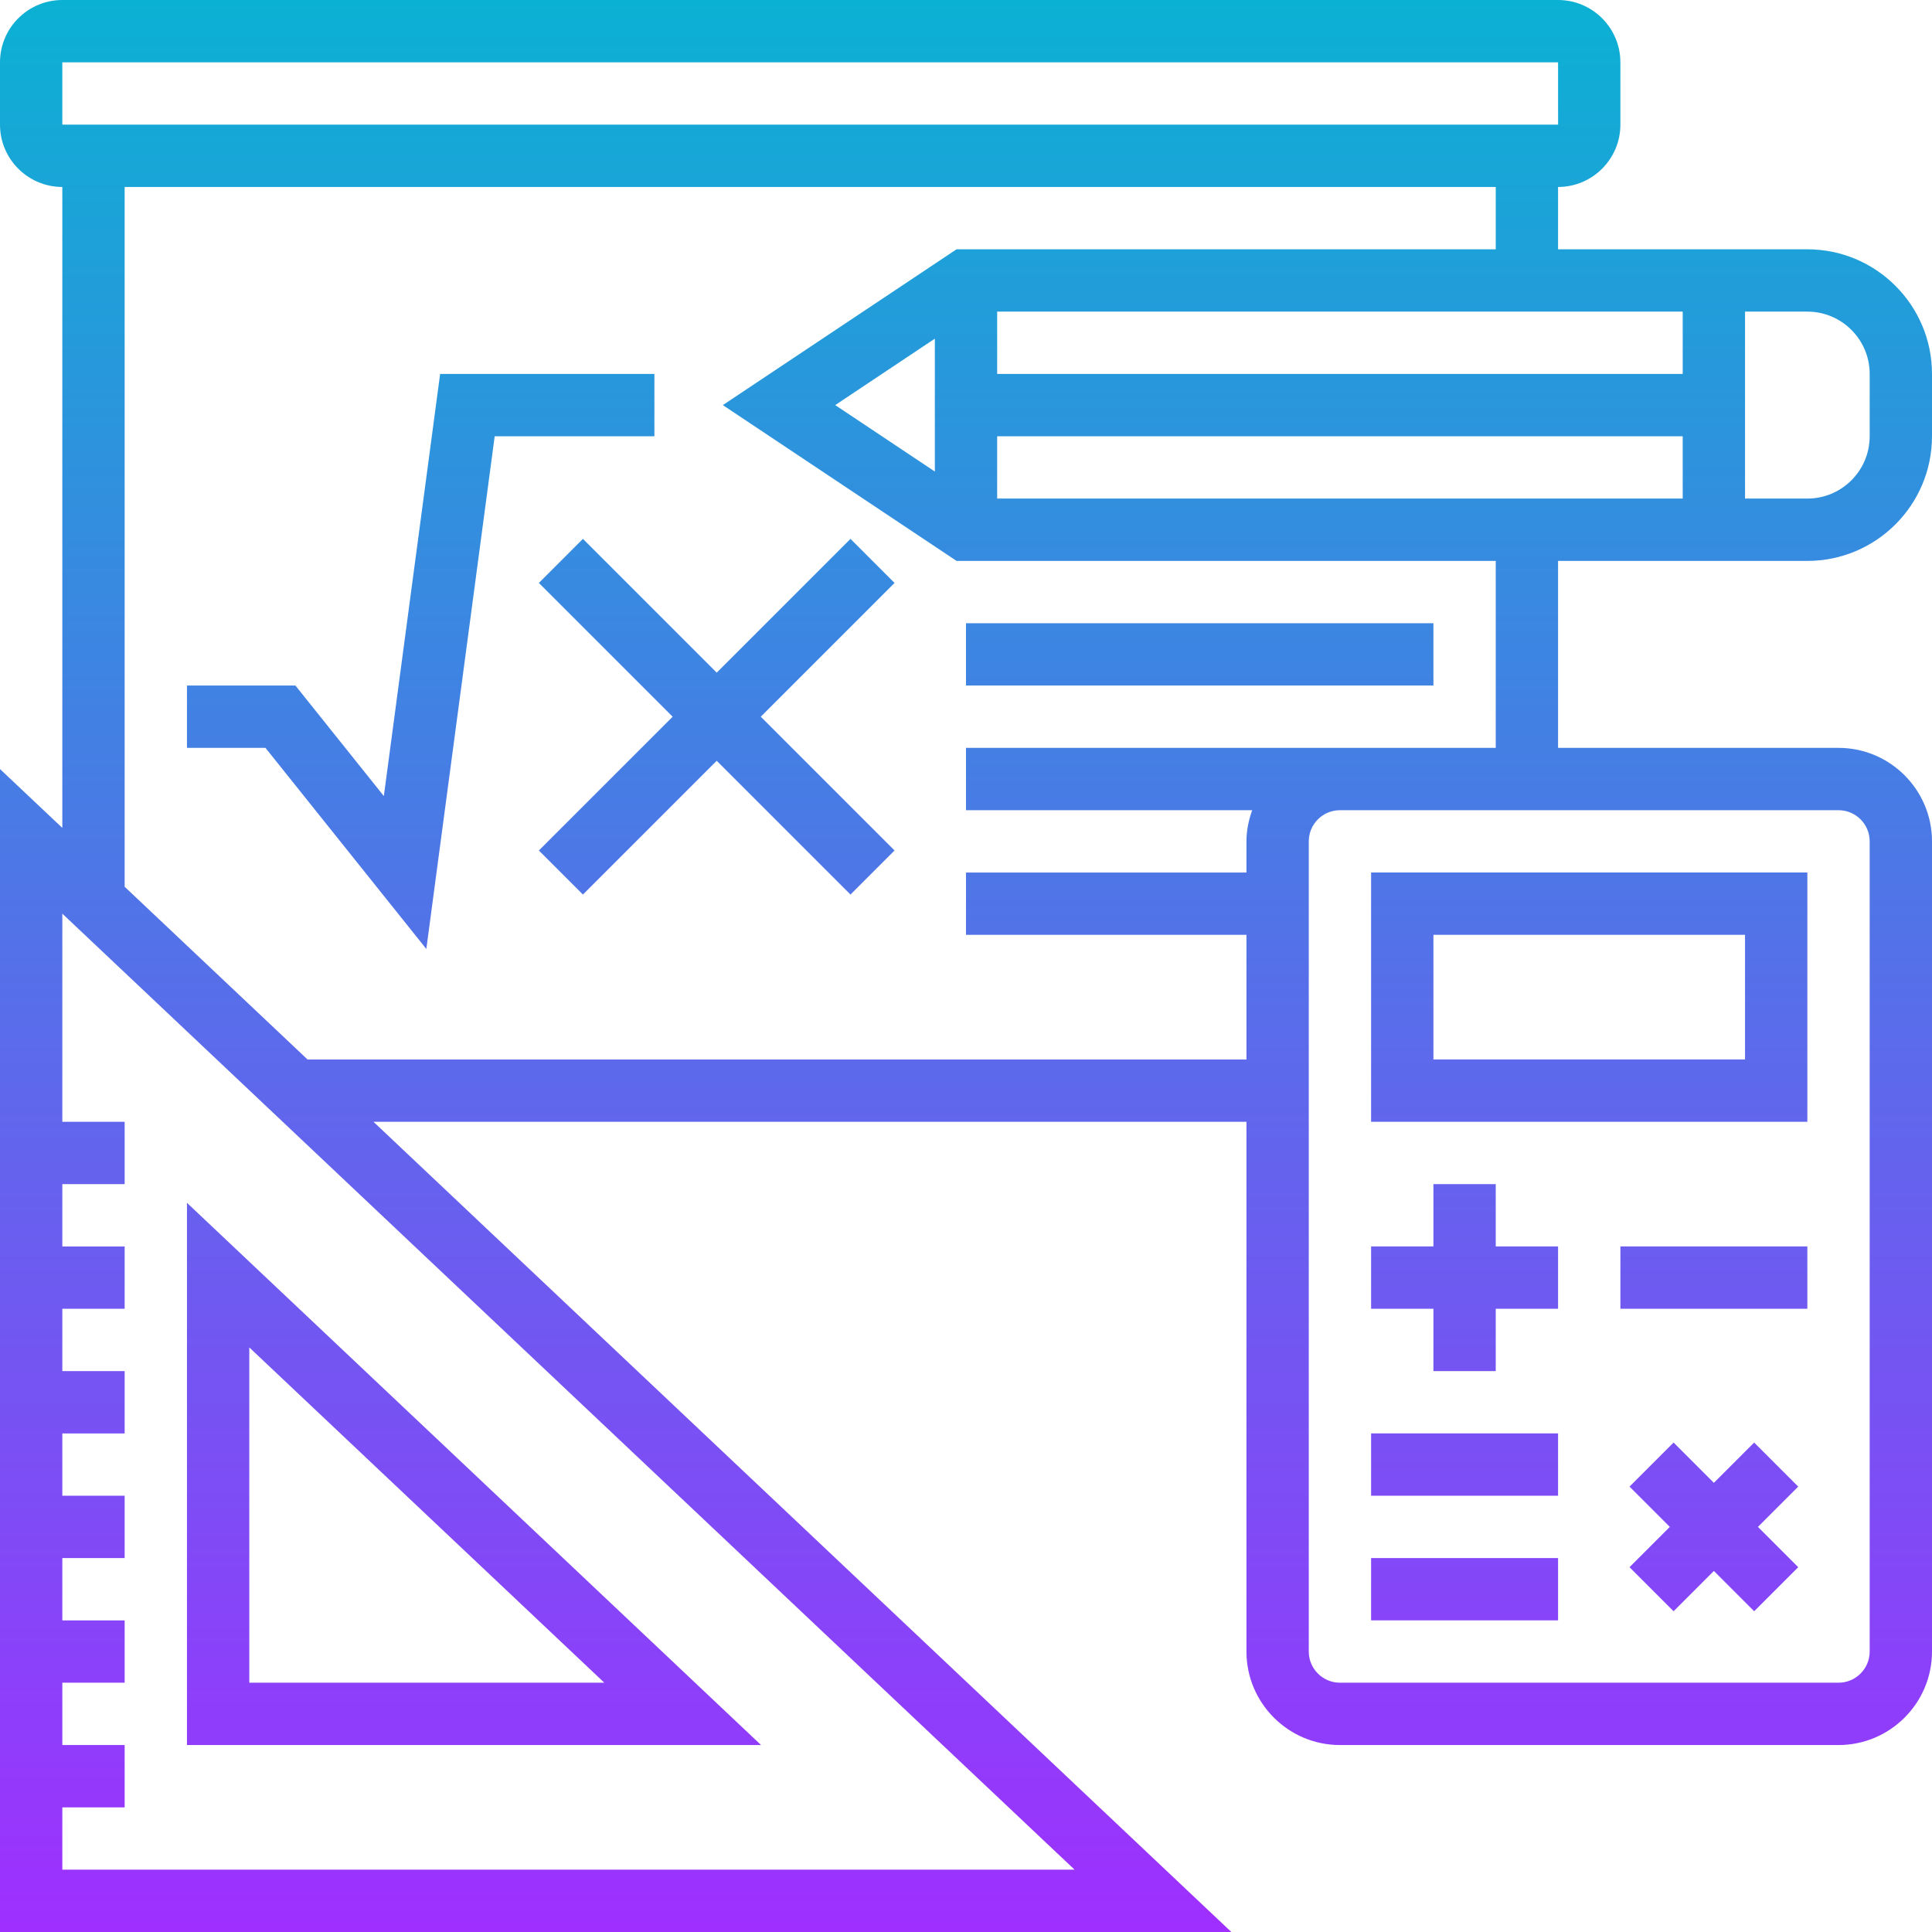 <svg height="496pt" viewBox="0 0 496 496" width="496pt" xmlns="http://www.w3.org/2000/svg" xmlns:xlink="http://www.w3.org/1999/xlink"><linearGradient id="linear0" gradientUnits="userSpaceOnUse" x1="248" x2="248" y1="496" y2="0"><stop offset="0" stop-color="#9f2fff"/><stop offset="1" stop-color="#0bb1d3"/></linearGradient><path d="m464 64h-64v-16c8.824 0 16-7.184 16-16v-16c0-8.816-7.176-16-16-16h-384c-8.824 0-16 7.184-16 16v16c0 8.816 7.176 16 16 16v164.543l-16-15.102v298.559h316.121l-220.234-208h224.113v136c0 13.23 10.77 24 24 24h128c13.23 0 24-10.77 24-24v-208c0-13.23-10.77-24-24-24h-72v-48h64c17.648 0 32-14.352 32-32v-16c0-17.648-14.352-32-32-32zm-224 57.055-25.574-17.055 25.574-17.055zm16-9.055h176v16h-176zm176-16h-176v-16h176zm-416-80h384l.008 16h-384.008zm0 464v-16h16v-16h-16v-16h16v-16h-16v-16h16v-16h-16v-16h16v-16h-16v-16h16v-16h-16v-16h16v-16h-16v-53.441l259.879 245.441zm464-264v208c0 4.414-3.594 8-8 8h-128c-4.406 0-8-3.586-8-8v-208c0-4.414 3.594-8 8-8h128c4.406 0 8 3.586 8 8zm-96-24h-136v16h73.473c-.898 2.52-1.473 5.176-1.473 8v8h-72v16h72v32h-241.047l-46.953-44.344v-179.656h352v16h-138.426l-60 40 60 40h138.426zm96-80c0 8.824-7.176 16-16 16h-16v-48h16c8.824 0 16 7.184 16 16zm-312 0h-41l-17.551 131.625-41.297-51.625h-20.152v-16h27.84l22.703 28.375 14.449-108.375h55.008zm61.656 37.656-34.344 34.344 34.344 34.344-11.312 11.312-34.344-34.344-34.344 34.344-11.312-11.312 34.344-34.344-34.344-34.344 11.312-11.312 34.344 34.344 34.344-34.344zm138.344 26.344h-120v-16h120zm-320 132.801v139.199h147.383zm16 37.121 91.145 86.078h-91.145zm400-121.922h-112v64h112zm-16 48h-80v-32h80zm-32 48h48v16h-48zm-16 64h-48v-16h48zm0 32h-48v-16h48zm-32-80h-16v-16h16v-16h16v16h16v16h-16v16h-16zm93.656 45.656-10.344 10.344 10.344 10.344-11.312 11.312-10.344-10.344-10.344 10.344-11.312-11.312 10.344-10.344-10.344-10.344 11.312-11.312 10.344 10.344 10.344-10.344zm0 0" fill="url(#linear0)"/></svg>
